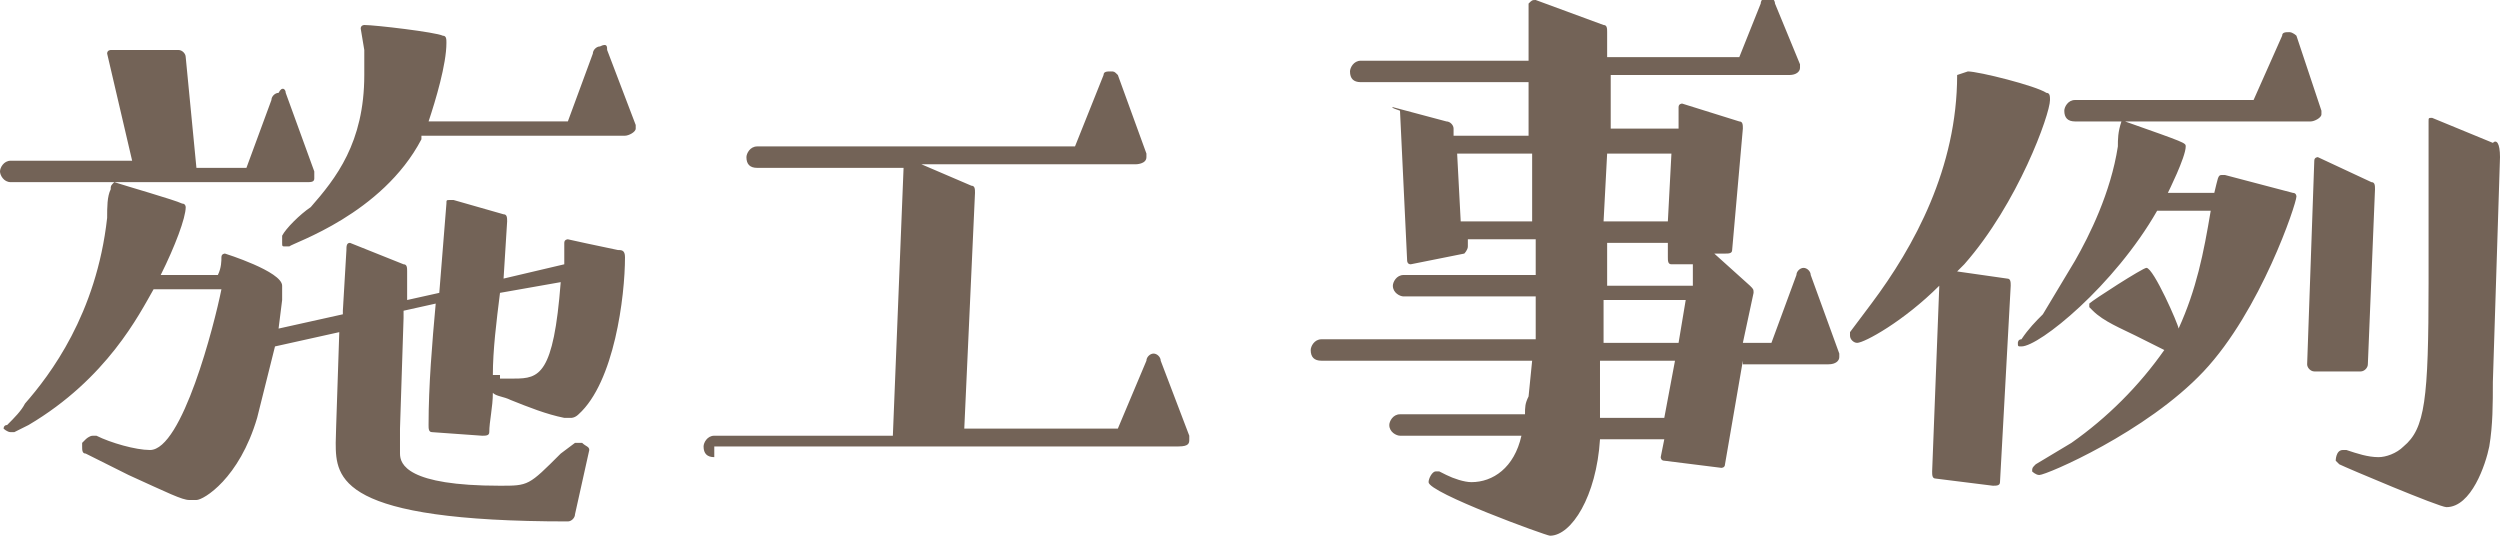 <svg xmlns="http://www.w3.org/2000/svg" width="70" height="15" viewBox="0 0 70 15" enable-background="new 0 0 70 15"><style type="text/css">.st0{fill:#736357;}</style><g id="レイヤー_2"><path class="st0" d="M16.1 14.4c0 .1-.1.2-.2.2-6.4 0-6.5-1.2-6.5-2.2 0-.1 0-.1.1-3.1l-1.8.4-.5 2c-.5 1.7-1.5 2.3-1.7 2.3h-.2c-.2 0-.6-.2-1.7-.7l-1.2-.6c-.1 0-.1-.1-.1-.2v-.1l.1-.1s.1-.1.2-.1h.1c.4.2 1.1.4 1.5.4.9 0 1.8-3.5 2-4.5h-1.9c-.4.7-1.3 2.5-3.5 3.8l-.4.2h-.1c-.1 0-.2-.1-.2-.1s0-.1.1-.1c.2-.2.4-.4.5-.6.7-.8 2-2.5 2.3-5.2 0-.3 0-.6.1-.8 0-.1 0-.1.1-.2h-2.9c-.2 0-.3-.2-.3-.3 0-.1.1-.3.3-.3h3.4l-.7-3c0-.1.1-.1.1-.1h1.9c.1 0 .2.1.2.2l.3 3.1h1.4l.7-1.9c0-.1.1-.2.2-.2.1-.2.2-.1.2 0l.8 2.2v.2c0 .1-.1.1-.2.1h-5.4c.3.1 1.7.5 1.9.6.1 0 .1.1.1.1 0 .3-.3 1.1-.7 1.9h1.6c.1-.2.1-.4.1-.5 0-.1.1-.1.1-.1s1.6.5 1.6.9v.4l-.1.8 1.8-.4v-.1l.1-1.7c0-.1 0-.2.1-.2l1.5.6c.1 0 .1.1.1.2v.8l.9-.2.2-2.5c0-.1 0-.1.1-.1h.1l1.4.4c.1 0 .1.1.1.2l-.1 1.6 1.7-.4v-.6c0-.1.1-.1.1-.1s.9.2 1.4.3c.1 0 .2 0 .2.2 0 1.1-.3 3.5-1.3 4.4-.1.1-.2.1-.2.1h-.2c-.5-.1-1-.3-1.5-.5-.2-.1-.4-.1-.5-.2 0 .4-.1.8-.1 1.1 0 .1-.1.1-.2.1l-1.4-.1c-.1 0-.1-.1-.1-.2 0-1.1.1-2.3.2-3.4l-.9.2v.2l-.1 3.1v.7c0 .3.2.9 2.8.9.8 0 .8 0 1.7-.9l.4-.3h.2c.1.1.2.1.2.2l-.4 1.8zm-4.3-10.5c-1.1 2.1-3.6 2.9-3.7 3h-.1c-.1 0-.1 0-.1-.1v-.2c.1-.2.5-.6.8-.8.7-.8 1.5-1.8 1.5-3.7v-.7l-.1-.6c0-.1.1-.1.1-.1.3 0 2 .2 2.2.3.1 0 .1.1.1.2 0 .6-.3 1.6-.5 2.2h3.9l.7-1.9c0-.1.1-.2.2-.2.2-.1.2 0 .2.1l.8 2.1v.1c0 .1-.2.2-.3.2h-5.7zm2.2 6.7h.4c.7 0 1.1-.1 1.3-2.7l-1.7.3c-.1.8-.2 1.6-.2 2.3h.2zM20 12.8c-.2 0-.3-.1-.3-.3 0-.1.1-.3.3-.3h5l.3-7.5h-4.1c-.2 0-.3-.1-.3-.3 0-.1.1-.3.3-.3h8.9l.8-2c0-.1.1-.1.2-.1s.1 0 .2.1l.8 2.2v.1c0 .2-.3.2-.3.2h-6l1.4.6c.1 0 .1.1.1.2l-.3 6.6h4.3l.8-1.9c0-.1.1-.2.2-.2s.2.1.2.2l.8 2.1v.1c0 .1 0 .2-.3.2h-13zM48.8 10.1l-.5 2.9c0 .1-.1.1-.1.1l-1.6-.2c-.1 0-.1-.1-.1-.1l.1-.5h-1.8c-.1 1.6-.8 2.7-1.4 2.7-.1 0-3.4-1.2-3.4-1.5 0-.1.1-.3.2-.3h.1l.2.1c.2.1.5.2.7.2.6 0 1.2-.4 1.4-1.3h-3.4c-.1 0-.3-.1-.3-.3 0-.1.1-.3.3-.3h3.5c0-.2 0-.3.1-.5l.1-1h-5.9c-.2 0-.3-.1-.3-.3 0-.1.1-.3.3-.3h6v-1.2h-3.7c-.1 0-.3-.1-.3-.3 0-.1.1-.3.3-.3h3.7v-1h-1.9v.2c0 .1-.1.2-.1.2l-1.5.3c-.1 0-.1-.1-.1-.1l-.2-4.2c-.3-.1-.2-.1-.2-.1l1.5.4c.1 0 .2.1.2.2v.2h2.1v-1.5h-4.7c-.2 0-.3-.1-.3-.3 0-.1.1-.3.3-.3h4.7v-1.6c.1-.1.1-.1.2-.1l1.9.7c.1 0 .1.1.1.2v.7h3.7l.6-1.5c0-.1.1-.2.2-.2s.2.1.2.2l.7 1.7v.1c0 .1-.1.2-.3.2h-5v1.5h1.9v-.6c0-.1.1-.1.1-.1l1.6.5c.1 0 .1.1.1.2l-.3 3.4c0 .1-.1.1-.2.1h-.3l1 .9c.1.1.1.1.1.2l-.3 1.4h.8l.7-1.9c0-.1.1-.2.2-.2s.2.1.2.2l.8 2.2v.1c0 .1-.1.2-.3.2h-2.4zm-8-5.8l.1 1.9h2v-1.9h-2.1zm6.1 5.8h-2.1v1.6h1.8l.3-1.6zm.3-1.7h-2.3v1.2h2.1l.2-1.2zm.2-1h-.6c-.1 0-.1-.1-.1-.2v-.4h-1.7v1.2h2.4v-.6zm-.6-3.1h-1.8l-.1 1.9h1.8l.1-1.9zM54.2 13.4c-.1 0-.1-.1-.1-.2l.2-5.2c-1 1-2.1 1.6-2.3 1.6-.1 0-.2-.1-.2-.2v-.1l.6-.8c1.2-1.6 2.4-3.8 2.4-6.4l.3-.1c.3 0 1.9.4 2.2.6.1 0 .1.1.1.2 0 .4-.9 2.9-2.4 4.6l-.2.2 1.4.2c.1 0 .1.1.1.2l-.3 5.5c0 .1-.1.1-.2.1l-1.6-.2zm5.6-4c-.4-.2-.9-.4-1.2-.7l-.1-.1v-.1c.1-.1 1.5-1 1.6-1 .2 0 .9 1.6.9 1.7.5-1.1.7-2.1.9-3.3h-1.5c-1.2 2.1-3.3 3.8-3.8 3.8-.1 0-.1 0-.1-.1 0 0 0-.1.1-.1.2-.3.4-.5.6-.7l.9-1.5c.4-.7 1-1.9 1.2-3.2 0-.2 0-.4.1-.7h-1.3c-.2 0-.3-.1-.3-.3 0-.1.1-.3.3-.3h5l.8-1.8c0-.1.1-.1.2-.1s.2.1.2.1l.7 2.1v.1c0 .1-.2.2-.3.2h-5.2c1.7.6 1.7.6 1.7.7 0 .3-.5 1.3-.5 1.3h1.3c.1-.4.1-.5.2-.5h.1l1.9.5c.1 0 .1.1.1.1 0 .2-1 3.2-2.6 4.9-1.6 1.7-4.4 2.9-4.6 2.9-.1 0-.2-.1-.2-.1 0-.1 0-.1.1-.2l1-.6c1-.7 1.9-1.6 2.6-2.6l-.8-.4zm5 1c-.1 0-.2-.1-.2-.2l.2-5.7c0-.1.1-.1.1-.1l1.5.7c.1 0 .1.1.1.2l-.2 4.9c0 .1-.1.2-.2.2h-1.3zm3.2-6v-1c0-.1 0-.1.1-.1l1.7.7c.1-.1.2 0 .2.4l-.2 6.3c0 .6 0 1.2-.1 1.8-.1.5-.5 1.7-1.2 1.7-.2 0-2.8-1.1-3-1.2l-.1-.1s0-.3.2-.3h.1c.3.1.6.2.9.2.2 0 .5-.1.7-.3.6-.5.7-1.3.7-4.6v-3.5z"/></g></svg>
